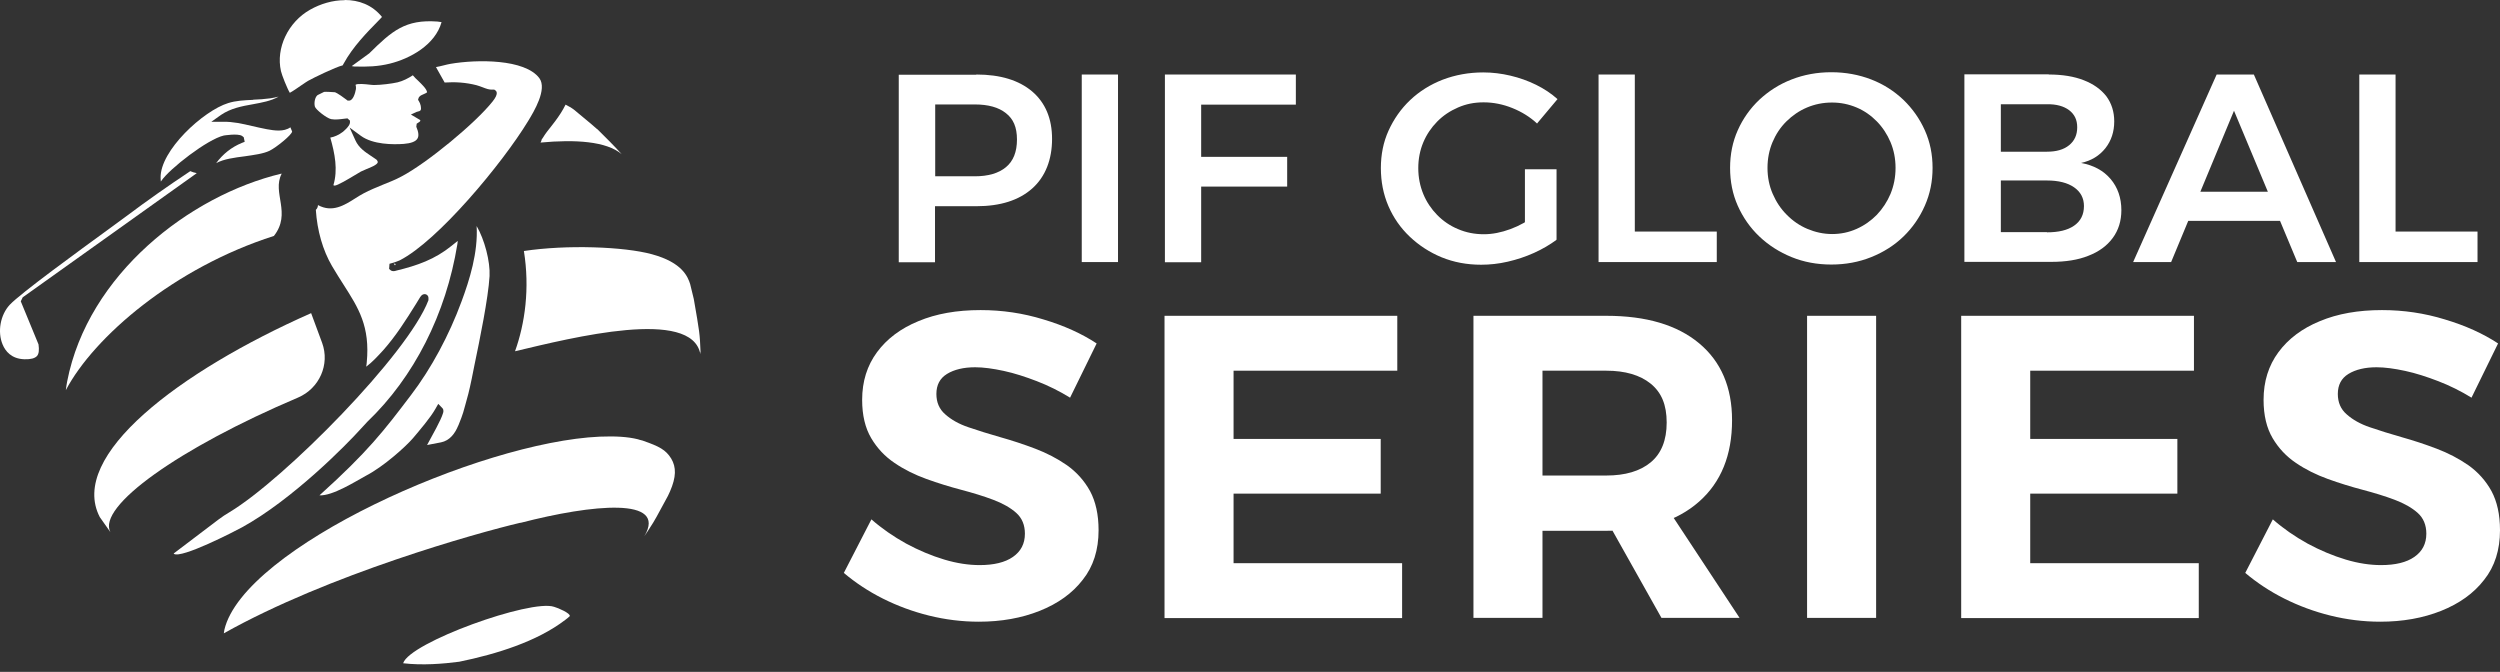 <svg width="320" height="86" viewBox="0 0 320 86" fill="none" xmlns="http://www.w3.org/2000/svg">
<rect x="0" y="0" width="320" height="86" fill="#333333" stroke="none"/>
<path d="M124.963 9.539C128.049 9.539 130.419 10.27 132.122 11.71C133.8 13.149 134.664 15.174 134.664 17.784C134.664 20.395 133.825 22.614 132.122 24.127C130.419 25.64 128.049 26.396 124.963 26.396H117.632L119.681 24.371V33.568H115.041V9.563H124.963V9.539ZM124.766 22.566C126.494 22.566 127.827 22.175 128.765 21.395C129.703 20.614 130.172 19.443 130.172 17.857C130.172 16.272 129.703 15.223 128.765 14.491C127.827 13.735 126.494 13.369 124.766 13.369H117.657L119.706 11.344V24.59L117.657 22.566H124.766Z" fill="white"/>
<path d="M138.464 9.539H143.105V33.544H138.464V9.539Z" fill="white"/>
<path d="M149.108 9.539H165.869V13.393H153.749V20.077H164.758V23.883H153.749V33.568H149.108V9.563V9.539Z" fill="white"/>
<path d="M196.77 15.833C195.856 14.979 194.795 14.32 193.585 13.832C192.376 13.344 191.142 13.1 189.908 13.1C188.673 13.1 187.637 13.32 186.625 13.759C185.613 14.198 184.724 14.784 183.959 15.564C183.193 16.345 182.601 17.223 182.181 18.223C181.762 19.224 181.54 20.321 181.54 21.517C181.54 22.712 181.762 23.81 182.181 24.834C182.601 25.859 183.218 26.762 183.959 27.518C184.699 28.274 185.613 28.909 186.625 29.323C187.637 29.762 188.747 29.982 189.932 29.982C191.018 29.982 192.154 29.762 193.339 29.323C194.523 28.884 195.61 28.274 196.548 27.518L199.213 30.714C198.374 31.324 197.436 31.885 196.35 32.373C195.264 32.861 194.153 33.227 192.993 33.495C191.833 33.763 190.697 33.885 189.587 33.885C187.76 33.885 186.082 33.568 184.526 32.934C182.996 32.3 181.638 31.421 180.454 30.299C179.269 29.177 178.355 27.86 177.714 26.371C177.072 24.883 176.751 23.249 176.751 21.517C176.751 19.785 177.072 18.175 177.738 16.711C178.405 15.247 179.318 13.93 180.503 12.808C181.688 11.685 183.095 10.807 184.675 10.197C186.279 9.587 188.007 9.27 189.858 9.27C191.043 9.27 192.203 9.417 193.339 9.685C194.474 9.953 195.585 10.344 196.622 10.856C197.658 11.368 198.572 11.978 199.361 12.686L196.72 15.833H196.77ZM195.19 21.663H199.238V30.689H195.19V21.663Z" fill="white"/>
<path d="M204.615 9.539H209.256V29.64H219.747V33.544H204.615V9.539Z" fill="white"/>
<path d="M234.41 9.246C236.237 9.246 237.94 9.563 239.52 10.173C241.099 10.783 242.457 11.661 243.642 12.783C244.802 13.905 245.715 15.198 246.382 16.686C247.048 18.175 247.369 19.76 247.369 21.492C247.369 23.224 247.048 24.81 246.382 26.323C245.715 27.835 244.802 29.152 243.642 30.275C242.482 31.397 241.099 32.275 239.52 32.909C237.94 33.544 236.237 33.861 234.41 33.861C232.583 33.861 230.88 33.544 229.325 32.909C227.77 32.275 226.388 31.397 225.203 30.275C224.018 29.152 223.105 27.835 222.438 26.347C221.772 24.859 221.451 23.224 221.451 21.492C221.451 19.76 221.772 18.15 222.438 16.662C223.105 15.174 224.018 13.881 225.203 12.759C226.388 11.661 227.745 10.783 229.325 10.173C230.88 9.563 232.583 9.246 234.41 9.246ZM234.484 13.125C233.349 13.125 232.287 13.344 231.3 13.759C230.312 14.174 229.424 14.784 228.659 15.54C227.893 16.296 227.301 17.199 226.881 18.199C226.462 19.199 226.24 20.297 226.24 21.492C226.24 22.688 226.462 23.785 226.906 24.81C227.35 25.835 227.943 26.737 228.708 27.494C229.473 28.274 230.362 28.884 231.349 29.299C232.337 29.714 233.398 29.957 234.509 29.957C235.62 29.957 236.656 29.738 237.644 29.299C238.631 28.86 239.495 28.25 240.235 27.494C240.976 26.713 241.568 25.81 241.988 24.81C242.408 23.785 242.63 22.688 242.63 21.492C242.63 20.297 242.408 19.199 241.988 18.199C241.568 17.199 240.976 16.296 240.235 15.54C239.495 14.784 238.631 14.174 237.644 13.759C236.656 13.344 235.62 13.125 234.509 13.125H234.484Z" fill="white"/>
<path d="M262.254 9.538C263.982 9.538 265.488 9.782 266.722 10.27C267.981 10.758 268.919 11.441 269.61 12.319C270.276 13.222 270.622 14.295 270.622 15.54C270.622 16.857 270.252 18.003 269.486 18.979C268.721 19.931 267.709 20.565 266.376 20.858C267.981 21.151 269.24 21.834 270.153 22.907C271.066 23.98 271.535 25.322 271.535 26.908C271.535 28.274 271.165 29.469 270.424 30.47C269.684 31.47 268.647 32.226 267.314 32.738C265.981 33.275 264.401 33.519 262.55 33.519H251.442V9.514H262.229L262.254 9.538ZM262.007 19.418C263.217 19.418 264.155 19.15 264.846 18.589C265.537 18.028 265.883 17.272 265.883 16.296C265.883 15.32 265.537 14.637 264.846 14.1C264.155 13.588 263.217 13.32 262.007 13.344H256.108V19.418H262.007ZM262.007 29.738C263.488 29.738 264.648 29.469 265.488 28.884C266.327 28.298 266.746 27.469 266.746 26.371C266.746 25.371 266.327 24.566 265.488 23.98C264.648 23.395 263.488 23.102 262.007 23.102H256.108V29.713H262.007V29.738Z" fill="white"/>
<path d="M283.73 9.539H288.494L299.01 33.544H294.048L285.952 14.174L277.905 33.544H273.042L283.73 9.539ZM278.621 24.542H293.085V28.274H278.621V24.542Z" fill="white"/>
<path d="M301.99 9.539H306.631V29.64H317.122V33.544H301.99V9.539Z" fill="white"/>
<path d="M136.989 50.913C135.607 50.059 134.175 49.352 132.719 48.791C131.262 48.23 129.831 47.766 128.473 47.474C127.115 47.181 125.881 47.01 124.82 47.01C123.339 47.01 122.129 47.303 121.216 47.864C120.303 48.425 119.858 49.279 119.858 50.425C119.858 51.499 120.229 52.377 120.994 53.036C121.759 53.719 122.746 54.28 123.981 54.695C125.215 55.109 126.572 55.548 128.053 55.963C129.534 56.378 131.015 56.866 132.497 57.427C133.978 57.988 135.335 58.695 136.569 59.549C137.804 60.428 138.791 61.525 139.531 62.867C140.247 64.209 140.618 65.868 140.618 67.868C140.618 70.381 139.951 72.503 138.593 74.211C137.261 75.943 135.409 77.26 133.089 78.187C130.769 79.114 128.152 79.578 125.289 79.578C123.117 79.578 120.994 79.309 118.92 78.797C116.847 78.285 114.872 77.553 113.021 76.626C111.17 75.699 109.516 74.601 108.01 73.333L111.54 66.478C112.873 67.648 114.354 68.673 115.983 69.576C117.612 70.454 119.241 71.137 120.87 71.625C122.5 72.113 124.005 72.332 125.388 72.332C127.214 72.332 128.646 71.991 129.658 71.283C130.67 70.576 131.188 69.6 131.188 68.307C131.188 67.209 130.818 66.307 130.078 65.648C129.337 64.989 128.35 64.428 127.115 63.965C125.881 63.501 124.524 63.087 123.043 62.696C121.562 62.306 120.056 61.842 118.575 61.306C117.094 60.769 115.711 60.086 114.502 59.257C113.268 58.427 112.28 57.378 111.515 56.085C110.75 54.792 110.355 53.158 110.355 51.182C110.355 48.815 110.997 46.791 112.256 45.083C113.515 43.375 115.292 42.033 117.563 41.106C119.834 40.155 122.475 39.691 125.511 39.691C128.276 39.691 130.941 40.082 133.558 40.887C136.174 41.667 138.445 42.692 140.371 43.961L136.964 50.913H136.989Z" fill="white"/>
<path d="M149.059 40.423H178.853V47.449H157.896V56.183H176.73V63.184H157.896V72.088H179.47V79.114H149.059V40.448V40.423Z" fill="white"/>
<path d="M205.609 40.423C210.718 40.423 214.668 41.594 217.482 43.936C220.296 46.278 221.703 49.572 221.703 53.792C221.703 58.256 220.296 61.721 217.482 64.209C214.668 66.697 210.718 67.941 205.609 67.941H197.438V79.09H188.602V40.423H205.584H205.609ZM205.609 60.867C208.028 60.867 209.929 60.306 211.286 59.183C212.644 58.061 213.335 56.353 213.335 54.085C213.335 51.816 212.668 50.23 211.286 49.108C209.929 48.01 208.028 47.449 205.609 47.449H197.438V60.867H205.609ZM204.547 64.672H213.162L222.665 79.09H212.668L204.572 64.672H204.547Z" fill="white"/>
<path d="M231.306 40.423H240.143V79.09H231.306V40.423Z" fill="white"/>
<path d="M251.032 40.423H280.825V47.449H259.869V56.183H278.703V63.184H259.869V72.088H281.442V79.114H251.032V40.448V40.423Z" fill="white"/>
<path d="M316.371 50.913C314.989 50.059 313.557 49.352 312.101 48.791C310.645 48.23 309.213 47.766 307.855 47.474C306.498 47.181 305.264 47.01 304.202 47.01C302.721 47.01 301.512 47.303 300.598 47.864C299.685 48.425 299.241 49.279 299.241 50.425C299.241 51.499 299.611 52.377 300.376 53.036C301.141 53.719 302.129 54.28 303.363 54.695C304.597 55.109 305.955 55.548 307.436 55.963C308.917 56.378 310.398 56.866 311.879 57.427C313.36 57.988 314.718 58.695 315.952 59.549C317.186 60.428 318.173 61.525 318.914 62.867C319.63 64.209 320 65.868 320 67.868C320 70.381 319.333 72.503 317.976 74.211C316.643 75.943 314.792 77.26 312.471 78.187C310.151 79.114 307.534 79.578 304.671 79.578C302.499 79.578 300.376 79.309 298.303 78.797C296.229 78.285 294.254 77.553 292.403 76.626C290.552 75.699 288.898 74.601 287.392 73.333L290.922 66.478C292.255 67.648 293.736 68.673 295.365 69.576C296.994 70.454 298.624 71.137 300.253 71.625C301.882 72.113 303.388 72.332 304.77 72.332C306.597 72.332 308.028 71.991 309.04 71.283C310.052 70.576 310.571 69.6 310.571 68.307C310.571 67.209 310.2 66.307 309.46 65.648C308.719 64.989 307.732 64.428 306.498 63.965C305.264 63.501 303.906 63.087 302.425 62.696C300.944 62.306 299.438 61.842 297.957 61.306C296.476 60.769 295.094 60.086 293.884 59.257C292.65 58.427 291.663 57.378 290.897 56.085C290.132 54.792 289.737 53.158 289.737 51.182C289.737 48.815 290.379 46.791 291.638 45.083C292.897 43.375 294.674 42.033 296.945 41.106C299.216 40.155 301.857 39.691 304.893 39.691C307.658 39.691 310.324 40.082 312.94 40.887C315.557 41.667 317.828 42.692 319.753 43.961L316.347 50.913H316.371Z" fill="white"/>
<path d="M58.664 54.475C59.331 52.84 59.355 52.548 59.577 51.767C59.824 50.913 60.046 50.108 60.392 48.425L60.713 46.815C61.429 43.375 62.49 38.203 62.663 35.349C62.762 33.47 62.021 30.665 61.009 28.933C61.207 32.324 60.096 35.837 59.084 38.569C57.479 42.936 55.184 47.181 52.641 50.523C49.111 55.182 47.087 57.817 40.892 63.404C42.57 63.501 45.582 61.574 46.89 60.866C49.087 59.72 51.925 57.183 52.863 56.085C53.727 55.06 55.11 53.45 55.751 52.304L55.875 52.084L56.097 51.694L56.64 52.255C56.837 52.499 56.739 52.791 56.689 52.938C56.443 53.767 55.356 55.695 54.665 56.963L56.443 56.622C57.553 56.402 58.245 55.499 58.664 54.45V54.475Z" fill="white"/>
<path d="M50.547 33.763C50.547 33.763 50.449 33.739 50.424 33.739H50.399L50.547 33.958L50.621 33.91V33.763H50.547Z" fill="white"/>
<path d="M22.259 70.893C23.222 71.527 30.035 68.014 30.973 67.502C37.44 63.94 44.327 56.963 46.252 54.816C46.622 54.401 46.869 54.133 47.017 53.987C52.991 48.278 57.088 40.203 58.544 31.25C58.544 31.104 58.594 30.982 58.594 30.836C58.421 30.982 58.248 31.104 58.1 31.226L57.829 31.445C55.656 33.202 53.435 33.983 50.72 34.641C50.572 34.69 50.251 34.788 50.004 34.593L49.806 34.422L49.856 33.763L50.201 33.666C50.522 33.568 50.917 33.446 51.164 33.324C56.051 30.836 64.296 20.931 67.603 15.491C68.344 14.271 70.072 11.417 69.035 10.002C67.184 7.538 61.062 7.587 57.656 8.172C57.36 8.221 57.088 8.294 56.792 8.367C56.471 8.441 56.125 8.538 55.804 8.587L56.915 10.563C58.273 10.466 59.655 10.563 60.988 10.905C61.26 10.978 61.506 11.075 61.778 11.173C62.222 11.344 62.642 11.514 63.062 11.466H63.259L63.407 11.563C63.531 11.661 63.876 11.954 63.062 12.978C60.865 15.759 54.644 20.882 51.386 22.59C50.621 23.005 49.806 23.322 49.017 23.639C48.202 23.98 47.338 24.322 46.523 24.761C46.153 24.956 45.808 25.176 45.462 25.395C44.08 26.274 42.525 27.25 40.698 26.249C40.698 26.469 40.599 26.713 40.427 26.859C40.599 29.518 41.315 32.031 42.5 34.056C43.018 34.934 43.512 35.715 43.981 36.447C45.882 39.423 47.387 41.765 46.943 46.4C46.943 46.571 46.894 46.766 46.869 46.937C47.634 46.376 48.325 45.619 49.066 44.814C50.72 42.936 51.929 41.008 53.213 38.959L53.781 38.032C53.978 37.715 54.225 37.593 54.496 37.666C54.62 37.715 54.891 37.837 54.842 38.301V38.423C52.25 45.302 36.403 61.33 29.393 65.55C28.899 65.843 28.406 66.16 27.962 66.502L22.235 70.844L22.259 70.893Z" fill="white"/>
<path d="M44.108 0.024C42.577 0.024 41.022 0.488 39.689 1.244C36.875 2.83 35.295 6.148 35.962 9.099C36.061 9.563 36.752 11.319 37.097 11.88C37.468 11.685 38.134 11.222 38.554 10.929C38.949 10.661 39.27 10.441 39.442 10.344C40.084 9.978 42.997 8.563 43.861 8.368L43.984 8.148C45.169 5.977 46.946 4.172 48.526 2.562L48.896 2.171C47.637 0.61 45.91 0 44.132 0L44.108 0.024Z" fill="white"/>
<path d="M45.042 8.465C45.042 8.465 45.264 8.514 45.363 8.514C46.992 8.563 48.399 8.514 49.88 8.148C52.472 7.514 55.706 5.757 56.52 2.83C56.372 2.806 56.15 2.781 55.977 2.757C51.88 2.464 50.176 3.952 47.264 6.831L45.018 8.465H45.042Z" fill="white"/>
<path d="M53.805 15.442C53.805 15.442 53.756 15.32 53.706 15.32L52.596 14.662L53.336 14.32L53.682 14.223C53.682 14.223 53.83 14.149 53.855 14.076C53.953 13.808 53.83 13.271 53.608 12.93L53.509 12.783L53.558 12.613C53.632 12.32 53.879 12.198 54.175 12.076C54.299 12.027 54.62 11.881 54.669 11.807C54.595 11.368 54.052 10.856 53.534 10.344C53.287 10.124 53.04 9.88 52.843 9.636C52.25 10.027 51.584 10.368 50.892 10.539C50.152 10.71 48.72 10.88 47.955 10.88C47.832 10.88 47.56 10.88 47.264 10.832C46.869 10.783 45.709 10.661 45.511 10.856C45.561 11.051 45.585 11.197 45.561 11.393C45.462 11.954 45.19 12.881 44.672 12.881H44.499L44.376 12.783C43.191 11.881 42.87 11.807 42.87 11.807C42.673 11.783 41.661 11.734 41.488 11.759C41.414 11.783 40.772 12.1 40.649 12.173C40.303 12.442 40.18 13.174 40.303 13.637C40.402 14.027 41.809 15.125 42.377 15.247C42.895 15.345 43.487 15.272 44.055 15.198L44.475 15.15L44.795 15.442V15.686C44.795 16.15 43.907 16.857 43.882 16.882C43.364 17.272 42.821 17.516 42.278 17.613C42.87 19.687 43.265 21.736 42.673 23.712C42.722 23.712 42.796 23.761 42.821 23.761C43.191 23.761 44.647 22.883 45.339 22.468C45.684 22.249 46.005 22.078 46.203 21.956C46.4 21.858 46.647 21.761 46.918 21.639C47.412 21.444 48.276 21.102 48.35 20.785C48.375 20.687 48.276 20.517 48.202 20.443C48.029 20.321 47.758 20.151 47.486 19.956C46.721 19.443 45.931 18.931 45.487 17.955L44.746 16.321L46.203 17.394C47.758 18.516 50.3 18.516 51.682 18.419C52.596 18.345 53.213 18.126 53.435 17.735C53.632 17.418 53.583 16.906 53.287 16.223L53.336 15.833L53.706 15.589L53.83 15.442H53.805Z" fill="white"/>
<path d="M32.431 12.759C33.147 12.735 33.863 12.686 34.578 12.588C34.924 12.539 35.27 12.466 35.664 12.369C34.677 12.93 33.542 13.125 32.357 13.345C30.975 13.588 29.543 13.857 28.284 14.711L27.05 15.589H28.58C29.814 15.564 30.999 15.833 32.233 16.125C32.875 16.272 33.517 16.418 34.159 16.54C35.121 16.711 36.306 16.906 37.17 16.296C37.269 16.516 37.368 16.76 37.392 16.833C37.368 17.248 35.393 18.858 34.504 19.297C33.69 19.687 32.505 19.834 31.345 20.004C30.012 20.175 28.654 20.346 27.667 20.883C28.531 19.712 29.642 18.833 30.95 18.297L31.32 18.15L31.197 17.565L30.975 17.394C30.431 17.053 28.679 17.345 28.654 17.345C26.581 17.809 21.669 21.614 20.632 23.176C20.632 23.176 20.607 23.225 20.583 23.225C20.583 23.054 20.558 22.883 20.558 22.785C20.459 19.273 26.038 14.174 29.197 13.198C30.185 12.881 31.246 12.832 32.382 12.783L32.431 12.759Z" fill="white"/>
<path d="M25.147 22.151C24.875 22.102 24.628 22.029 24.357 21.907C21.493 23.81 18.753 25.737 16.186 27.664C15.767 27.981 14.977 28.543 13.989 29.274C10.04 32.153 2.659 37.52 1.252 39.008C0.043 40.301 -0.352 42.472 0.339 44.107C0.685 44.936 1.45 45.936 3.128 45.985C3.943 46.01 4.461 45.863 4.733 45.571C4.98 45.302 5.029 44.79 4.93 44.082L2.659 38.569L2.906 38.057L25.171 22.175L25.147 22.151Z" fill="white"/>
<path d="M39.825 40.082C22.941 47.547 8.698 58.33 12.771 66.185L14.129 68.112C12.401 64.843 22.916 57.354 38.147 50.889C40.886 49.718 42.244 46.644 41.232 43.888L39.825 40.082Z" fill="white"/>
<path d="M89.67 45.058C89.571 42.643 89.546 42.546 88.806 38.276L88.337 36.349C88.041 35.471 87.399 33.617 83.45 32.544C79.895 31.568 72.539 31.299 67.059 32.129C67.825 36.91 67.207 41.375 65.924 44.961C73.304 43.204 88.559 39.374 89.645 45.327V45.034L89.67 45.058Z" fill="white"/>
<path d="M36.023 22.224C24.274 25.03 11.265 35.129 8.599 48.815C8.525 49.132 8.476 49.596 8.427 49.937C12.03 43.107 22.299 34.275 35.06 30.201C37.356 27.274 34.789 24.688 36.048 22.248L36.023 22.224Z" fill="white"/>
<path d="M76.441 16.54C75.578 15.759 74.343 14.784 73.455 14.027C73.134 13.783 72.763 13.588 72.393 13.393C72.023 14.149 71.554 14.857 71.06 15.515C70.739 15.955 70.394 16.369 70.073 16.784C70.073 16.784 69.974 16.906 69.801 17.15C69.629 17.394 69.481 17.662 69.308 17.906C69.308 17.931 69.308 17.955 69.308 17.979C69.283 18.077 69.234 18.15 69.184 18.248C73.627 17.833 77.626 18.077 79.576 19.736C78.688 18.736 77.404 17.467 76.441 16.516V16.54Z" fill="white"/>
<path d="M58.786 84.701C63.55 83.725 68.733 82.115 72.337 79.358C72.584 79.188 72.732 79.041 72.93 78.87C73.053 78.504 71.399 77.797 70.93 77.675C67.968 76.65 52.417 82.237 51.602 84.896C54.096 85.189 56.712 84.969 58.786 84.701Z" fill="white"/>
<path d="M85.914 58.695C85.223 57.573 84.359 57.134 82.409 56.451C82.359 56.402 81.742 56.28 81.668 56.231C80.311 55.89 78.706 55.817 76.83 55.89H76.781C61.354 56.573 31.19 70.137 28.722 80.602C28.697 80.749 28.673 80.944 28.648 81.066C42.076 73.528 61.082 68.21 66.587 66.916C66.587 66.916 66.636 66.916 66.661 66.916C75.818 64.55 85.469 63.574 82.483 68.624C82.804 68.161 83.026 67.819 83.223 67.502C83.791 66.648 84.112 66.038 85.494 63.477L85.766 62.891C86.556 61.062 86.58 59.818 85.914 58.695Z" fill="white"/>
</svg>
